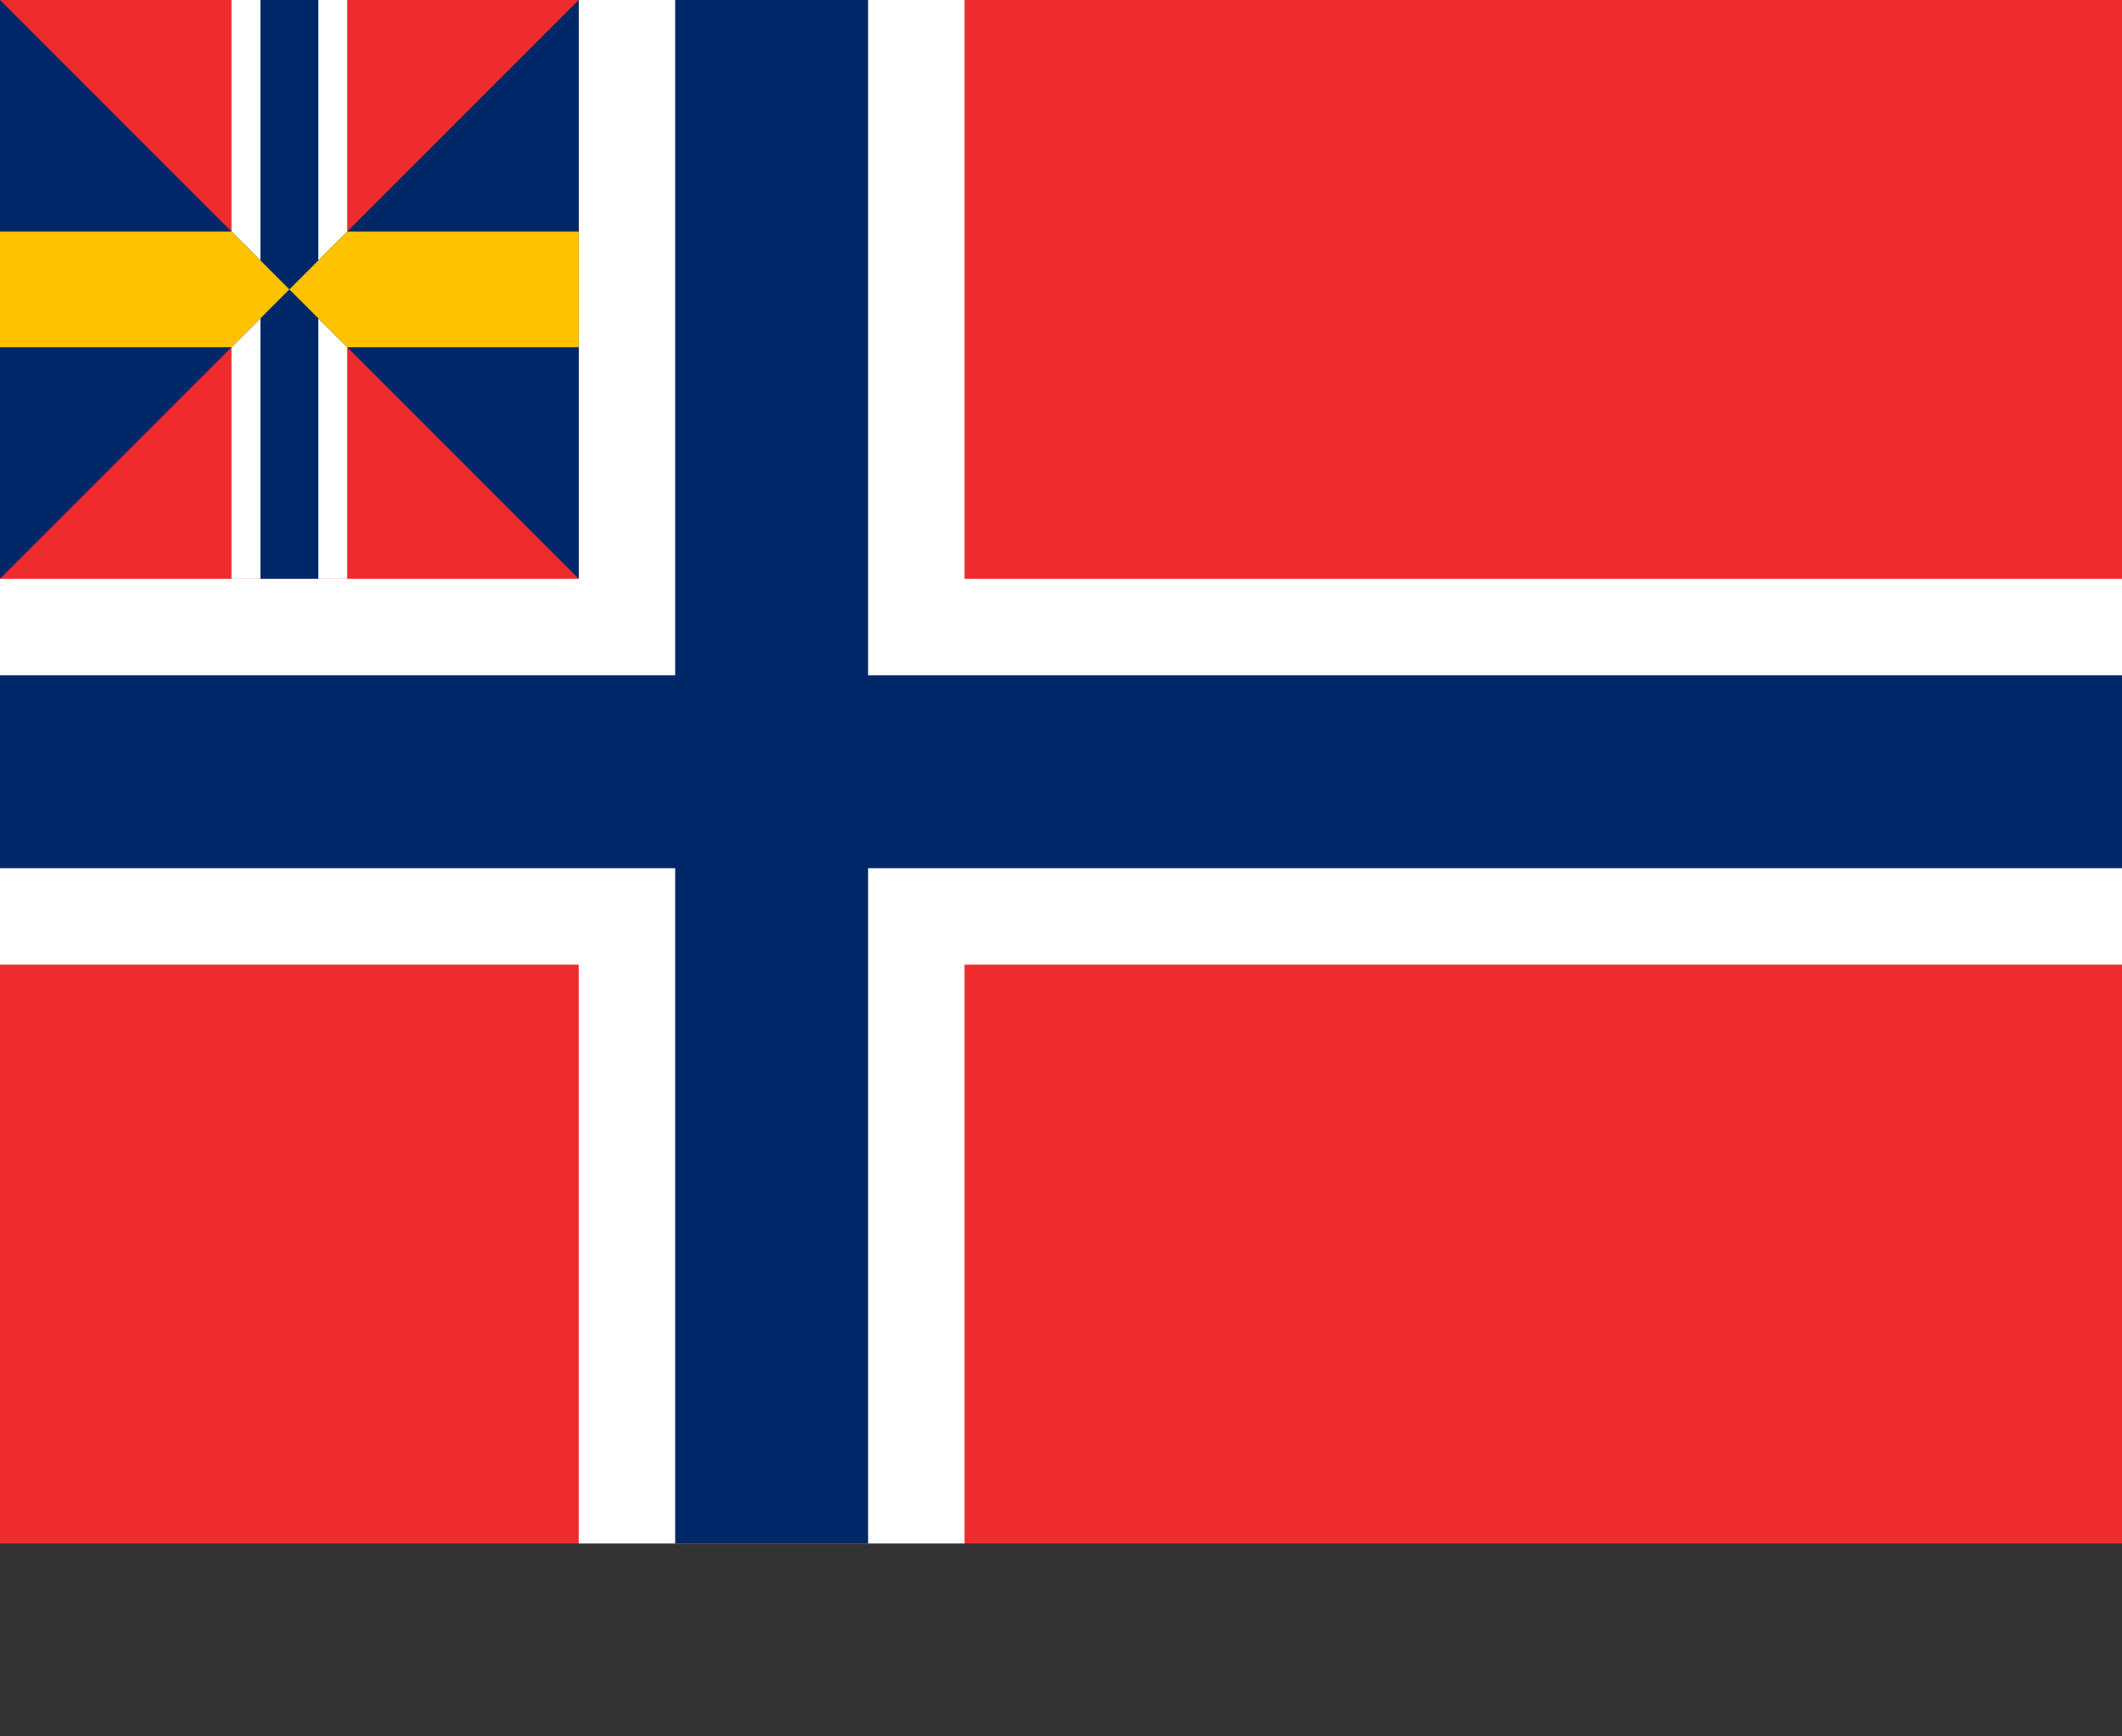 <?xml version="1.0" standalone="no"?>
<!DOCTYPE svg PUBLIC "-//W3C//DTD SVG 1.1//EN" 
  "http://www.w3.org/Graphics/SVG/1.1/DTD/svg11.dtd">
<svg xmlns="http://www.w3.org/2000/svg" version="1.1" width="660" height="540" id="Flag_of_Norway">
<rect width="100%" height="100%" fill="#333333" stroke="none"/>
<g transform="scale(3)">
<rect width="220" height="160" fill="#ef2b2d;" />
<rect y="60" width="220" height="40" fill="#ffffff;" />
<rect x="60" width="40" height="160" fill="#ffffff;" />
<rect y="70" width="220" height="20" fill="#002868;" />
<rect x="70" width="20" height="160" fill="#002868;" />
<rect x="24" width="12" height="60" fill="#ffffff;" />
<rect x="27" width="6" height="60" fill="#002868;" />
<path d="M 0,0 L 60,60 L 60,0 0,60 0,0 z " fill="#002868;"/>
<path d="M 0,24 L 24,24 L 36,36 L 60,36 L 60,24 L 36,24 L 24,36 L 0,36 L 0,24 z " fill="#FFC200;"/>
</g>
</svg>
